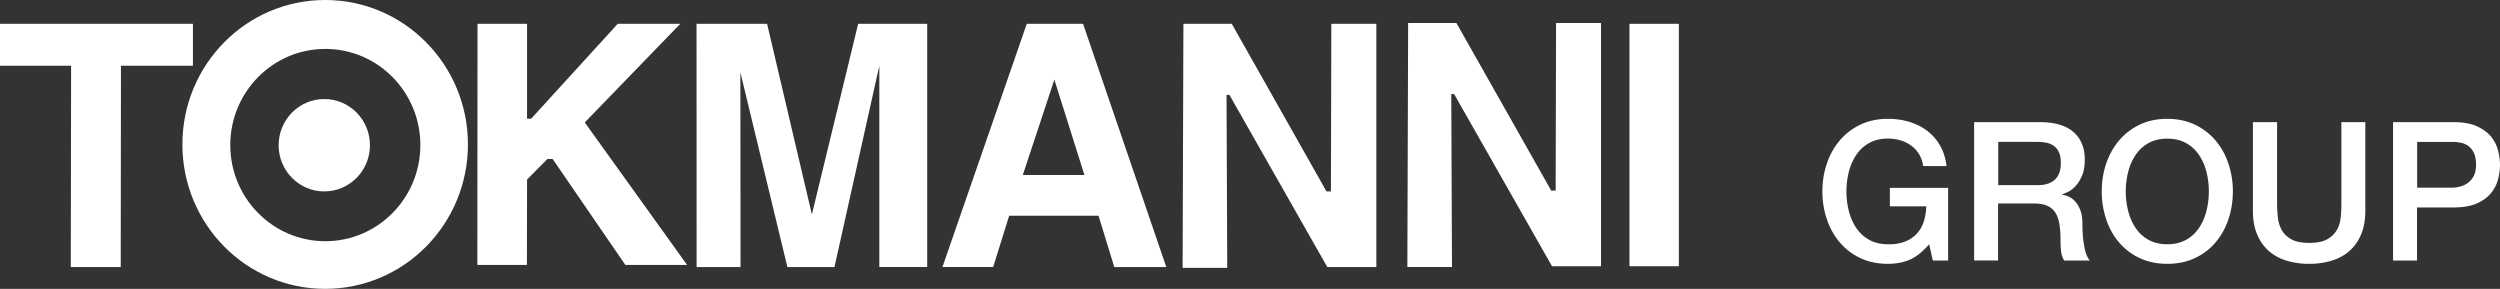 <svg width="251" height="29" viewBox="0 0 251 29" fill="none" xmlns="http://www.w3.org/2000/svg"><rect x="0" y="0" width="251" height="29" fill="#333333" stroke="none"/><g clip-path="url(#clip0_2415_663)" fill="#fff"><path fill-rule="evenodd" clip-rule="evenodd" d="M23.12 14.564c0-5.33 4.274-9.653 9.542-9.653 5.27 0 9.543 4.324 9.543 9.653 0 5.33-4.274 9.654-9.543 9.654-5.268 0-9.542-4.324-9.542-9.654zm-4.807-.064c0-8.01 6.415-14.5 14.334-14.5C40.565 0 46.98 6.49 46.98 14.5S40.565 29 32.647 29c-7.92 0-14.334-6.49-14.334-14.5zm84.378 3.067l3.167-9.572 3.017 9.572h-6.184zm-8.07 9.243l8.468-24.419h5.65l8.357 24.42h-5.221l-1.584-5.154h-8.969l-1.608 5.153h-5.093zM0 2.391v4.21h7.139l-.032 20.21h5.014l.024-20.21h7.226v-4.21H0zm47.943 0l-.016 24.21h4.974l.016-8.575 2.038-2.06h.533L62.786 26.6h6.2L58.71 12.294l9.59-9.903h-6.279l-8.699 9.533h-.406V2.39h-4.974z"/><path d="M168.556 2.391h-4.958V26.73h4.958V2.39z"/><path fill-rule="evenodd" clip-rule="evenodd" d="M69.933 2.391l.008 24.42h4.409l-.016-19.549 4.72 19.548h4.727l4.504-20.208V26.81h4.807V2.391H86.16L81.513 21.53 77.016 2.39h-7.083zm48.882 0h4.855l9.51 16.827h.446l.04-16.827h4.52v24.42h-4.926l-9.829-17.287h-.287l.072 17.367h-4.481l.08-24.5z"/><path d="M27.975 14.58c0-2.56 2.053-4.637 4.584-4.637 2.53 0 4.584 2.077 4.584 4.638 0 2.56-2.053 4.637-4.584 4.637-2.531 0-4.584-2.077-4.584-4.637z"/><path fill-rule="evenodd" clip-rule="evenodd" d="M141.377 2.31h4.847l9.519 16.827h.445l.04-16.826h4.513V26.73h-4.919l-9.829-17.286h-.286l.072 17.366h-4.481l.079-24.5z"/><path d="M195.592 26.158h-1.536l-.366-1.634c-.645.74-1.282 1.247-1.926 1.537-.637.282-1.377.427-2.213.427-1.027 0-1.95-.193-2.762-.572a6.095 6.095 0 01-2.069-1.57 6.99 6.99 0 01-1.297-2.318 8.622 8.622 0 01-.454-2.818c0-.998.151-1.924.454-2.802a6.99 6.99 0 011.297-2.319 6.246 6.246 0 012.069-1.578c.812-.386 1.735-.58 2.762-.58.74 0 1.449.097 2.125.299.676.2 1.273.499 1.799.893.525.395.963.894 1.305 1.49.342.596.565 1.288.652 2.06h-2.347a3.065 3.065 0 00-.414-1.199 3.043 3.043 0 00-.796-.861 3.349 3.349 0 00-1.074-.524 4.266 4.266 0 00-1.25-.177c-.732 0-1.361.153-1.894.451-.533.298-.963.7-1.297 1.2a5.395 5.395 0 00-.741 1.707 8.018 8.018 0 00-.238 1.948c0 .66.079 1.312.238 1.948.16.636.406 1.208.741 1.707.334.5.764.902 1.297 1.2.533.298 1.162.45 1.894.45.613.017 1.162-.064 1.632-.24a3.238 3.238 0 001.201-.758c.327-.33.573-.74.74-1.215a5.274 5.274 0 00.271-1.595h-3.653v-1.851h5.85v7.318-.024zm2.618-13.896h6.558c1.512 0 2.65.33 3.406.99.756.66 1.138 1.586 1.138 2.762 0 .66-.095 1.207-.286 1.642-.191.435-.414.789-.669 1.055-.254.265-.509.459-.764.571-.254.113-.429.194-.549.234v.04c.207.024.43.089.661.193.239.105.461.274.66.5.207.225.374.523.51.885.135.362.199.813.199 1.36 0 .822.063 1.563.183 2.23.119.67.31 1.144.565 1.434h-2.579a2.343 2.343 0 01-.318-.99 12.04 12.04 0 01-.048-1.055c0-.636-.04-1.183-.119-1.642-.08-.46-.215-.846-.422-1.152a1.831 1.831 0 00-.836-.676c-.35-.145-.804-.217-1.353-.217h-3.541v5.724h-2.404V12.262h.008zm2.404 6.328h3.947c.772 0 1.353-.185 1.751-.556.398-.37.597-.925.597-1.666 0-.443-.064-.805-.191-1.079a1.536 1.536 0 00-.525-.652 2.01 2.01 0 00-.772-.314 5.406 5.406 0 00-.892-.08h-3.907v4.339l-.008.008zm16.983-6.658c1.027 0 1.95.193 2.762.58a6.21 6.21 0 012.069 1.577 7.01 7.01 0 011.298 2.32 8.62 8.62 0 01.453 2.8c0 .983-.151 1.941-.453 2.827a7.01 7.01 0 01-1.298 2.319 6.064 6.064 0 01-2.069 1.561c-.812.379-1.735.572-2.762.572-1.026 0-1.949-.193-2.761-.572a6.064 6.064 0 01-2.069-1.561c-.566-.66-.995-1.434-1.298-2.32a8.661 8.661 0 01-.453-2.825c0-1.007.151-1.916.453-2.802a7.073 7.073 0 011.298-2.319 6.21 6.21 0 012.069-1.578c.812-.386 1.735-.58 2.761-.58zm0 1.988c-.732 0-1.361.153-1.894.451a3.73 3.73 0 00-1.297 1.2 5.358 5.358 0 00-.74 1.699 8.02 8.02 0 000 3.897c.159.635.406 1.207.74 1.706.334.5.764.902 1.297 1.2.533.298 1.162.45 1.894.45.733 0 1.361-.152 1.895-.45a3.73 3.73 0 001.297-1.2c.334-.499.581-1.07.74-1.707a7.97 7.97 0 00.239-1.948 7.97 7.97 0 00-.239-1.948 5.358 5.358 0 00-.74-1.7 3.73 3.73 0 00-1.297-1.199c-.534-.298-1.162-.45-1.895-.45zm8.62-1.658h2.403v8.1c0 .466.024.941.072 1.416.048.483.175.91.382 1.296.215.387.533.7.963.942.43.25 1.035.37 1.814.37.78 0 1.385-.12 1.815-.37.43-.25.748-.563.963-.942.215-.378.342-.813.382-1.296.048-.483.064-.95.064-1.417v-8.1h2.403v8.897c0 .894-.135 1.675-.406 2.335a4.553 4.553 0 01-1.146 1.667c-.493.45-1.09.78-1.782.998a7.7 7.7 0 01-2.308.33 7.69 7.69 0 01-2.308-.33 4.781 4.781 0 01-1.783-.998 4.553 4.553 0 01-1.146-1.667c-.271-.66-.406-1.441-.406-2.335v-8.896h.024zm14.047 0h6.056c.979 0 1.767.145 2.388.426.613.29 1.09.645 1.424 1.071.335.427.565.894.685 1.401.119.507.183.974.183 1.401 0 .427-.064.894-.183 1.393-.12.5-.35.966-.685 1.393-.334.426-.811.78-1.424 1.063-.613.281-1.409.418-2.388.418h-3.653v5.33h-2.403V12.262zm2.403 6.578h3.518c.27 0 .541-.04.828-.113.286-.08.541-.201.78-.379.238-.177.429-.41.581-.7.143-.29.222-.66.222-1.103 0-.443-.063-.83-.191-1.127a1.826 1.826 0 00-.517-.709 1.86 1.86 0 00-.748-.362 4.006 4.006 0 00-.899-.097h-3.558v4.598l-.016-.008z"/></g><defs><clipPath id="clip0_2415_663"><path fill="#fff" d="M0 0h251v29H0z"/></clipPath></defs></svg>